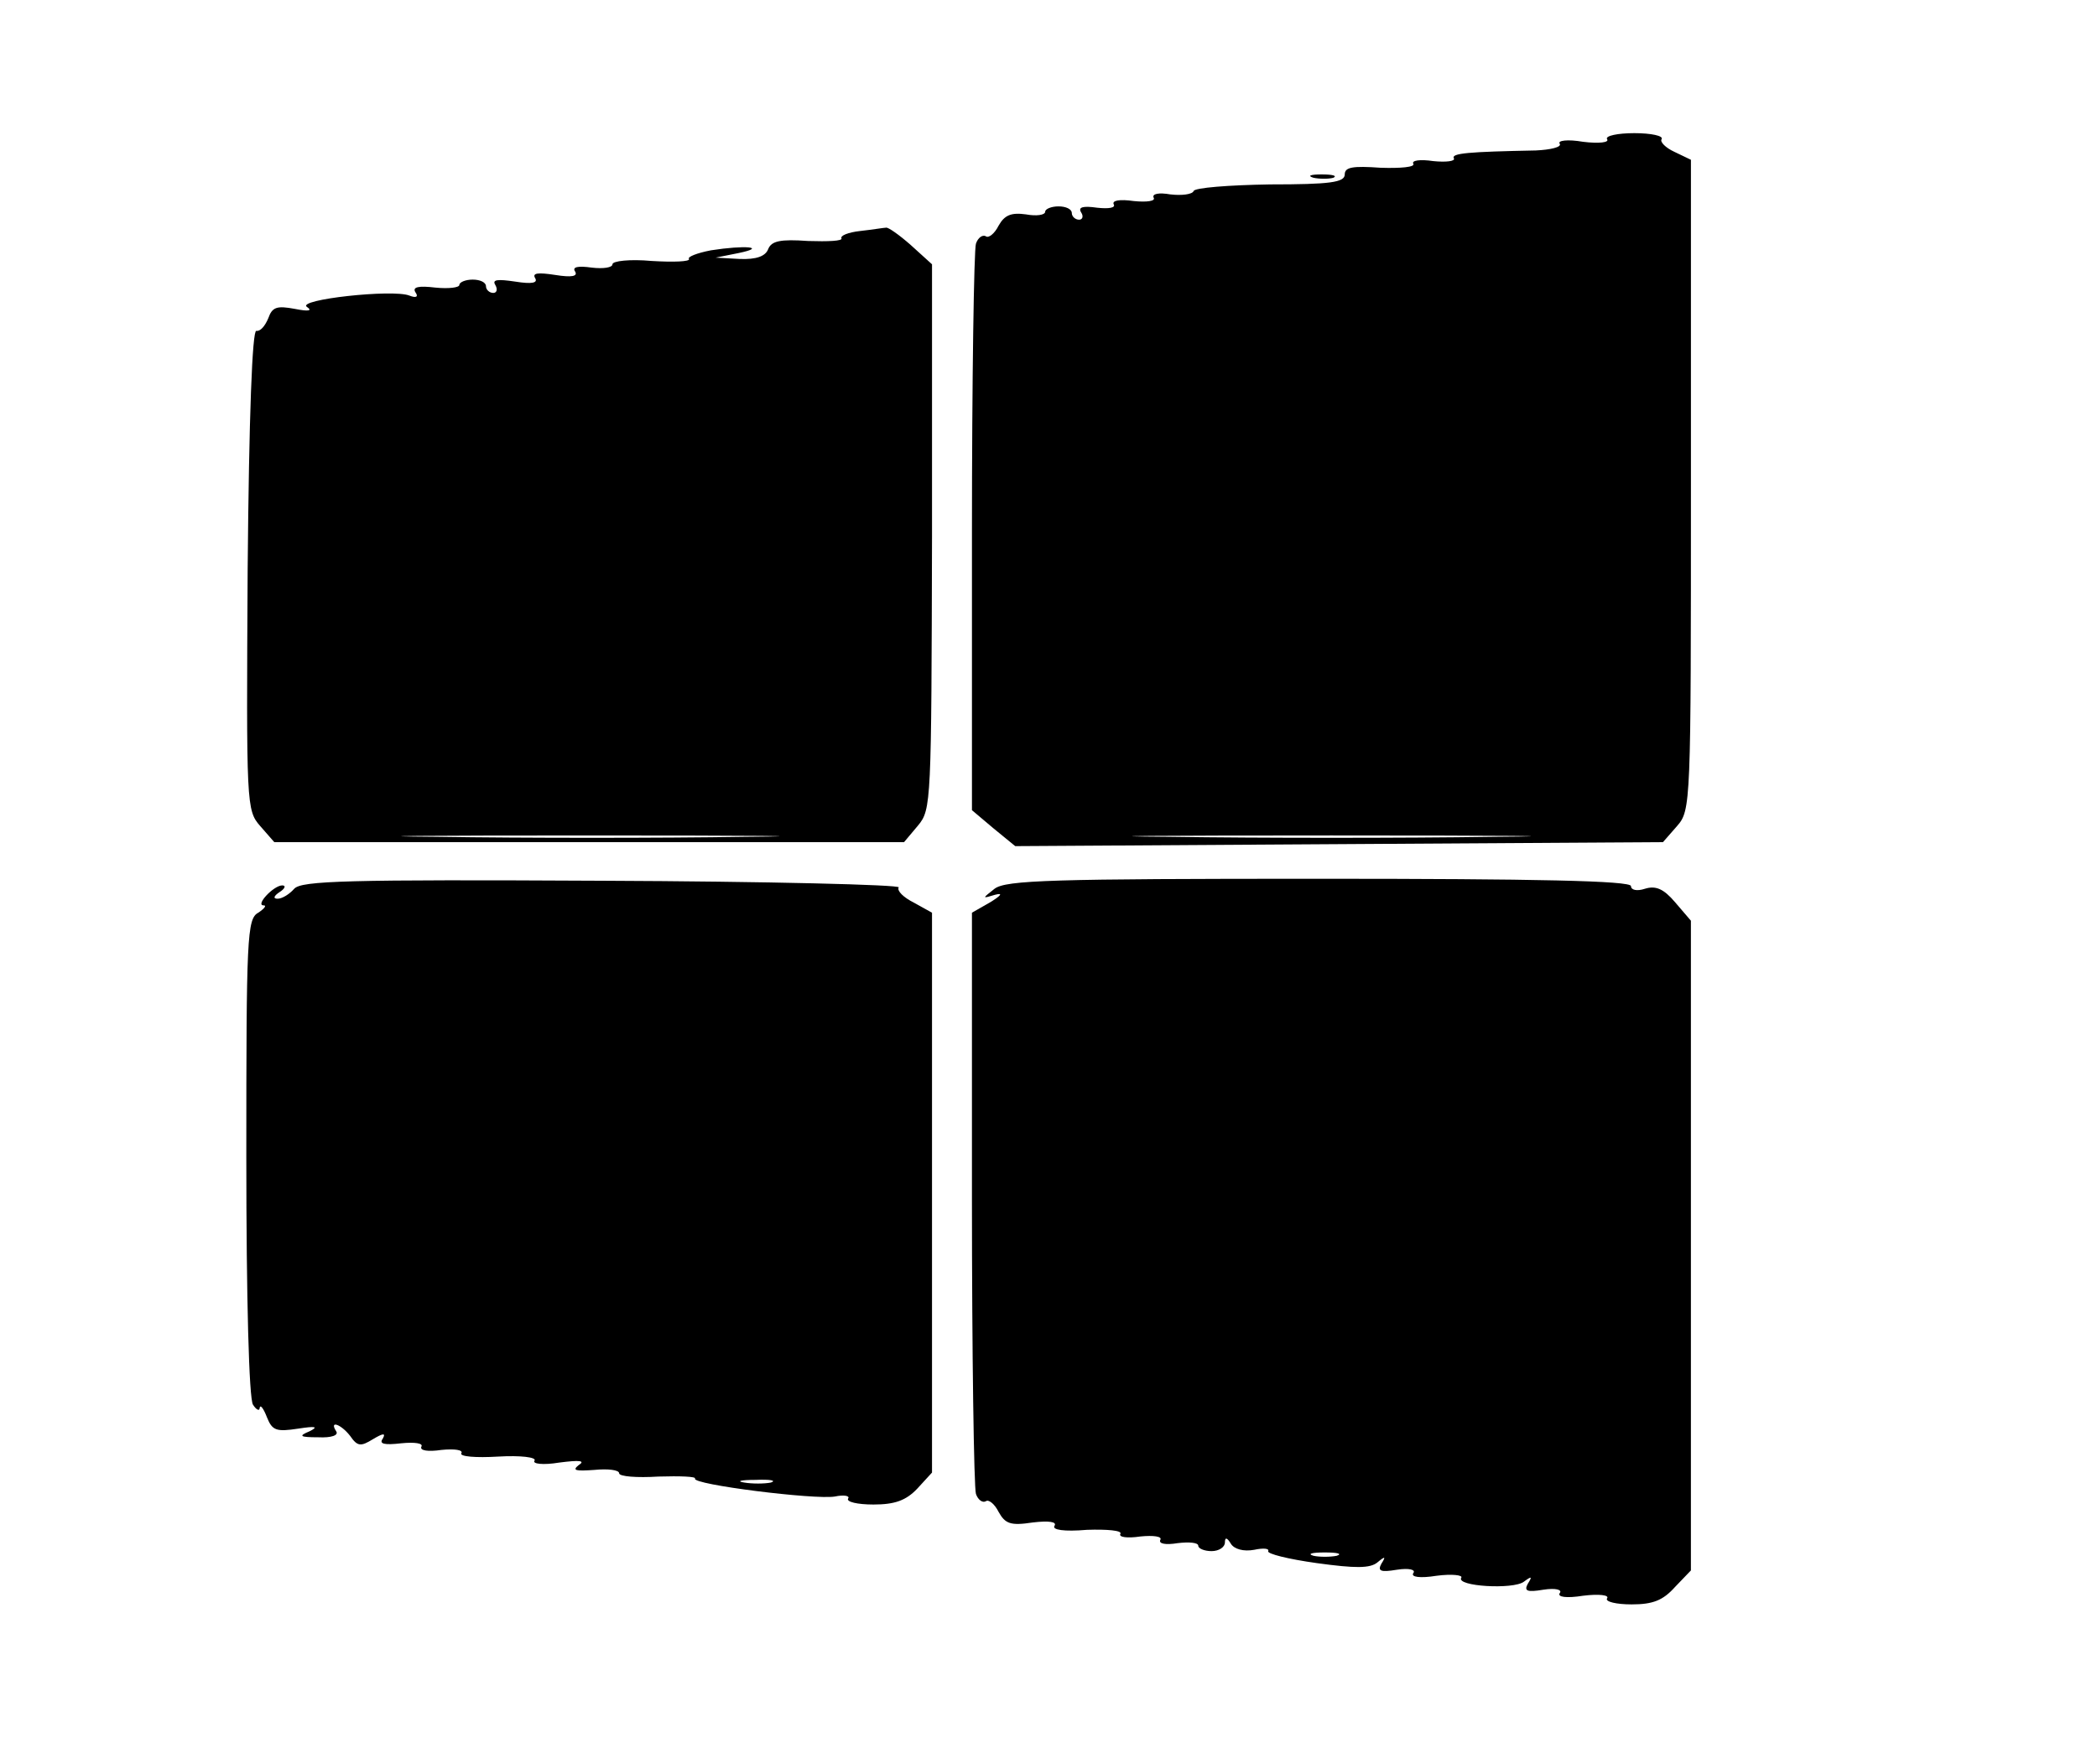 <?xml version="1.0" standalone="no"?>
<!DOCTYPE svg PUBLIC "-//W3C//DTD SVG 20010904//EN"
 "http://www.w3.org/TR/2001/REC-SVG-20010904/DTD/svg10.dtd">
<svg version="1.0" xmlns="http://www.w3.org/2000/svg"
 width="315pt" height="265pt" viewBox="0 0 315 265"
 preserveAspectRatio="xMidYMid meet">
<g transform="translate(0,265) scale(0.1,-0.1)"
fill="#000000" stroke="none">
<path d="M2414 2441 c4 -5 -12 -7 -36 -4 -23 4 -39 2 -35 -3 3 -5 -14 -9 -36
-10 -100 -2 -128 -4 -123 -12 2 -4 -11 -6 -31 -4 -20 3 -33 1 -30 -4 3 -5 -19
-7 -49 -6 -42 3 -54 1 -54 -10 0 -12 -22 -15 -112 -15 -62 -1 -114 -5 -115
-10 -2 -5 -18 -7 -35 -5 -17 3 -28 1 -25 -5 3 -5 -10 -7 -30 -5 -21 3 -33 1
-30 -5 3 -5 -7 -7 -25 -5 -21 3 -29 1 -24 -7 4 -6 2 -11 -3 -11 -6 0 -11 5
-11 10 0 6 -9 10 -20 10 -11 0 -20 -4 -20 -8 0 -5 -13 -7 -29 -4 -22 3 -32 -1
-41 -17 -6 -12 -15 -19 -19 -16 -5 3 -12 -2 -15 -11 -3 -9 -6 -204 -6 -433 l0
-418 32 -27 33 -27 486 3 487 3 21 24 c21 24 21 32 21 513 l0 488 -25 12 c-13
6 -22 15 -19 19 3 5 -16 9 -41 9 -25 0 -44 -4 -41 -9z m-171 -1048 c-134 -2
-352 -2 -485 0 -134 1 -25 2 242 2 267 0 376 -1 243 -2z"/>
<path d="M1973 2383 c9 -2 23 -2 30 0 6 3 -1 5 -18 5 -16 0 -22 -2 -12 -5z"/>
<path d="M1292 2303 c-18 -2 -30 -7 -28 -11 2 -4 -20 -5 -50 -4 -42 3 -55 0
-60 -12 -4 -11 -18 -16 -43 -15 l-36 2 35 7 c43 9 9 12 -42 4 -21 -4 -36 -10
-33 -13 2 -4 -23 -5 -56 -3 -33 3 -59 0 -59 -5 0 -5 -14 -7 -31 -5 -21 3 -30
1 -25 -6 4 -7 -5 -9 -30 -5 -26 4 -35 3 -30 -5 4 -7 -5 -9 -30 -5 -27 4 -35 3
-30 -5 4 -7 2 -12 -3 -12 -6 0 -11 5 -11 10 0 6 -9 10 -20 10 -11 0 -20 -4
-20 -8 0 -4 -16 -6 -36 -4 -25 3 -35 1 -30 -7 5 -7 1 -9 -9 -5 -25 10 -170 -6
-154 -17 9 -6 2 -7 -18 -3 -27 5 -34 3 -40 -14 -5 -12 -12 -20 -18 -19 -6 1
-11 -125 -13 -359 -2 -354 -2 -361 19 -385 l21 -24 473 0 473 0 21 25 c20 24
20 35 21 434 l0 409 -32 29 c-17 15 -34 27 -37 26 -3 0 -21 -3 -39 -5z m-174
-910 c-125 -2 -332 -2 -460 0 -128 1 -26 2 227 2 253 0 358 -1 233 -2z"/>
<path d="M442 1315 c-7 -8 -18 -15 -25 -15 -7 0 -6 4 3 10 8 5 10 10 4 10 -13
0 -41 -30 -28 -30 5 0 1 -5 -8 -11 -17 -9 -18 -37 -18 -367 0 -213 4 -363 10
-372 5 -8 10 -10 10 -5 1 6 6 -1 11 -14 8 -20 14 -22 47 -17 26 4 31 3 17 -4
-17 -7 -15 -9 13 -9 20 -1 31 3 27 9 -11 17 7 11 21 -7 11 -16 16 -16 34 -5
15 9 20 10 15 1 -6 -8 2 -10 28 -7 20 2 33 0 30 -5 -3 -6 10 -8 30 -5 20 2 33
0 30 -5 -3 -5 22 -7 55 -5 34 2 58 -1 55 -6 -4 -5 13 -7 37 -3 31 4 40 3 29
-4 -10 -8 -4 -9 24 -7 20 2 37 0 37 -5 0 -5 27 -7 59 -5 33 1 57 0 55 -3 -5
-9 180 -32 210 -27 14 3 23 1 20 -3 -3 -5 14 -9 38 -9 32 0 49 6 66 24 l22 24
0 421 0 420 -27 15 c-16 8 -26 18 -23 23 3 4 -197 9 -445 10 -385 2 -452 0
-463 -12z m716 -892 c-10 -2 -28 -2 -40 0 -13 2 -5 4 17 4 22 1 32 -1 23 -4z"/>
<path d="M1494 1315 c-19 -15 -19 -15 1 -9 12 3 9 -1 -7 -11 l-28 -16 0 -429
c0 -235 3 -435 6 -444 3 -9 10 -14 15 -11 4 3 13 -4 19 -16 10 -18 18 -21 51
-16 25 3 37 1 33 -5 -4 -6 14 -9 49 -6 30 1 53 -1 50 -6 -3 -5 10 -7 30 -4 20
2 33 0 30 -5 -3 -6 8 -8 26 -5 17 2 31 1 31 -4 0 -4 9 -8 20 -8 11 0 20 6 20
13 0 8 3 8 9 -2 5 -8 19 -12 35 -9 14 3 23 2 21 -2 -2 -4 30 -12 73 -18 58 -8
80 -8 91 1 12 10 13 9 6 -2 -6 -11 -1 -13 23 -9 19 3 29 0 25 -5 -4 -6 10 -8
35 -4 23 3 40 1 37 -3 -8 -13 78 -18 94 -6 12 9 13 8 6 -3 -6 -11 -1 -13 23
-9 19 3 29 0 25 -5 -4 -6 10 -8 35 -4 24 3 40 1 36 -4 -3 -5 14 -9 37 -9 32 0
47 6 65 26 l24 25 0 488 0 488 -24 28 c-17 20 -29 25 -45 20 -12 -4 -21 -2
-21 4 0 8 -143 11 -468 11 -401 0 -471 -2 -488 -15z m514 -1002 c-10 -2 -26
-2 -35 0 -10 3 -2 5 17 5 19 0 27 -2 18 -5z"/>
</g>
</svg>
